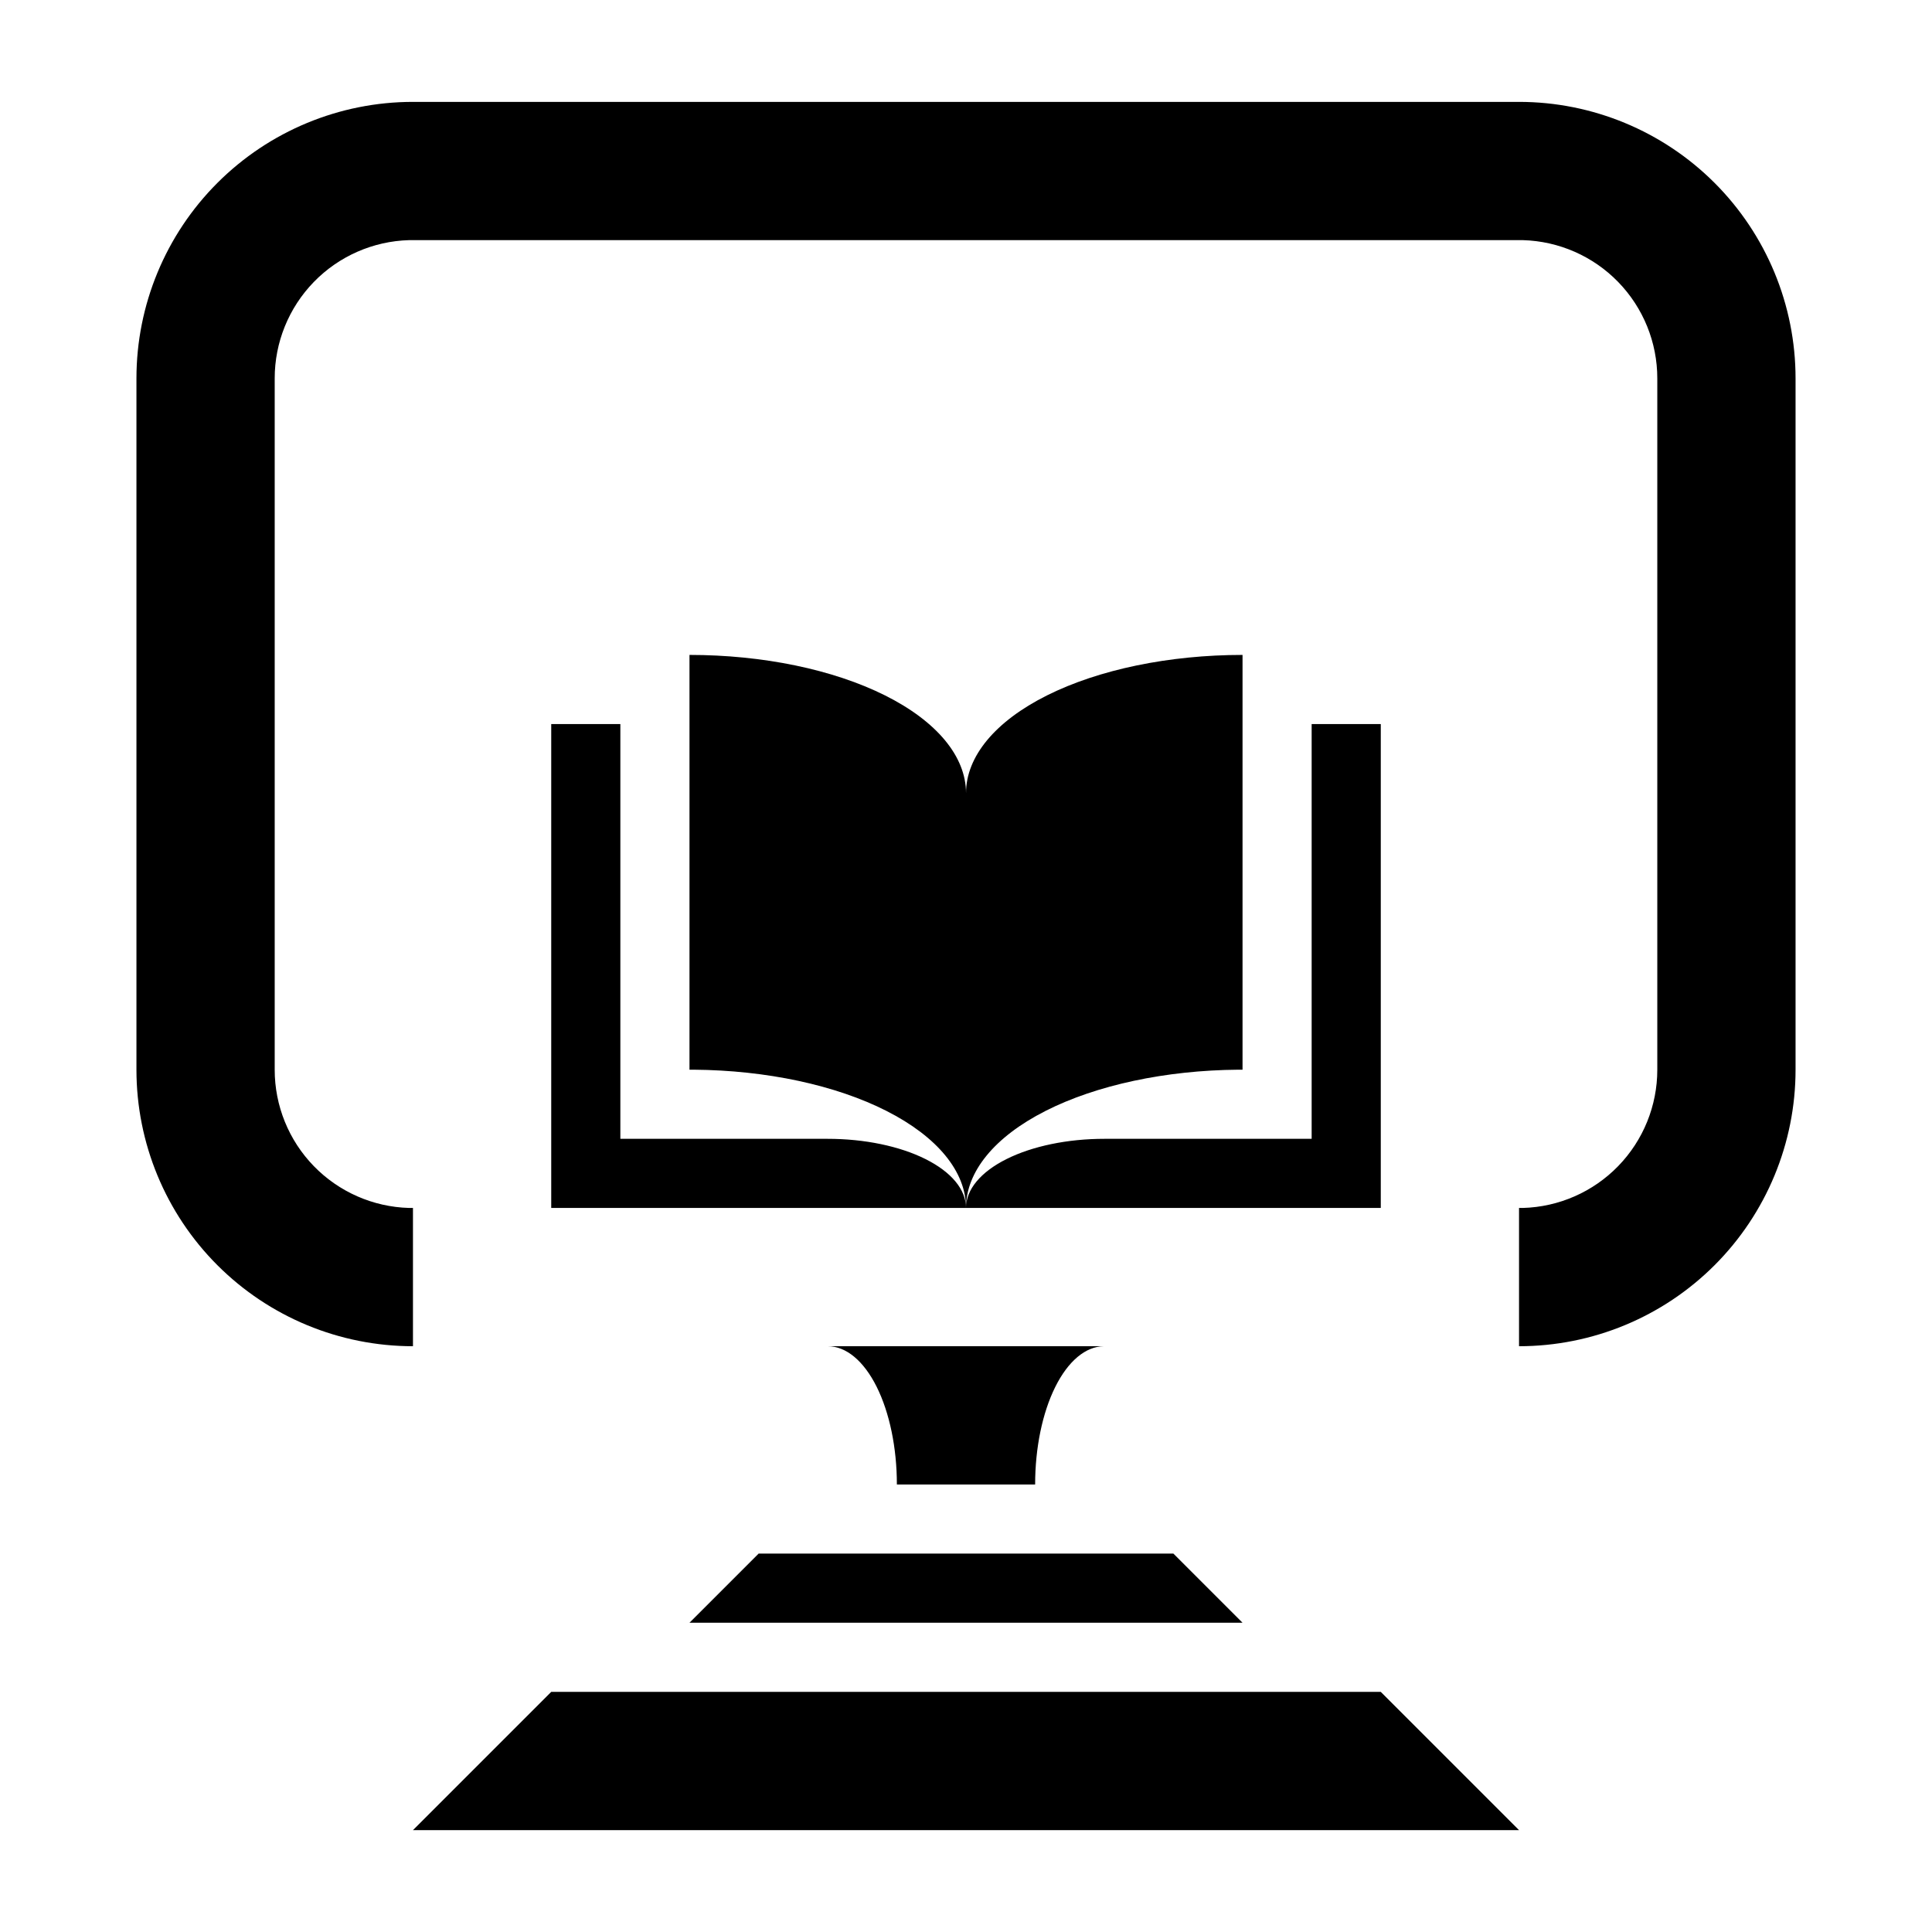 <?xml version="1.0" encoding="UTF-8"?>
<!-- Uploaded to: SVG Repo, www.svgrepo.com, Generator: SVG Repo Mixer Tools -->
<svg fill="#000000" width="800px" height="800px" version="1.1" viewBox="144 144 512 512" xmlns="http://www.w3.org/2000/svg">
 <path d="m253.44 171c-19.438 0-38.078 7.723-51.82 21.465-13.742 13.742-21.461 32.383-21.461 51.816v183.2c0 19.438 7.719 38.074 21.461 51.816 13.742 13.746 32.383 21.465 51.82 21.465v-36.641c-0.344 0.004-0.688 0.004-1.031 0-9.539-0.27-18.598-4.246-25.246-11.09-6.648-6.84-10.367-16.008-10.363-25.551v-183.2c-0.004-9.543 3.715-18.707 10.363-25.551 6.648-6.844 15.707-10.82 25.246-11.09 0.344-0.004 0.688-0.004 1.031 0h293.12c0.344-0.004 0.688-0.004 1.027 0 9.539 0.27 18.598 4.246 25.246 11.09 6.652 6.844 10.371 16.008 10.367 25.551v183.2c0.004 9.543-3.715 18.711-10.367 25.551-6.648 6.844-15.707 10.82-25.246 11.09-0.34 0.004-0.684 0.004-1.027 0v36.641c19.434 0 38.074-7.719 51.816-21.465 13.742-13.742 21.465-32.379 21.465-51.816v-183.2c0-19.434-7.723-38.074-21.465-51.816-13.742-13.742-32.383-21.465-51.816-21.465zm73.281 146.56v109.92h1.145c19.234 0.152 37.582 4.078 51.078 10.934 13.496 6.856 21.059 16.09 21.059 25.707-0.004-9.617 7.559-18.852 21.055-25.707 13.496-6.856 31.844-10.781 51.082-10.934h1.145v-109.92c-19.438 0-38.074 3.859-51.82 10.73-13.742 6.871-21.461 16.191-21.461 25.91 0-9.719-7.723-19.039-21.465-25.91-13.742-6.871-32.383-10.73-51.816-10.73zm73.281 146.56h109.92v-128.24h-18.32v109.92h-54.961c-9.719 0-19.039 1.93-25.91 5.367-6.871 3.434-10.73 8.094-10.73 12.953zm0 0c0-4.859-3.863-9.52-10.734-12.953-6.871-3.438-16.191-5.367-25.906-5.367h-54.961v-109.92h-18.32v128.24zm-36.641 36.641c4.856 0 9.516 3.859 12.953 10.73 3.434 6.875 5.367 16.191 5.367 25.91h36.641c0-9.676 1.914-18.961 5.324-25.828 3.41-6.863 8.043-10.75 12.879-10.812zm-18.32 54.961-18.32 18.32h146.56l-18.32-18.32zm-54.961 36.641-36.641 36.641h293.12l-36.641-36.641z"/>
</svg>